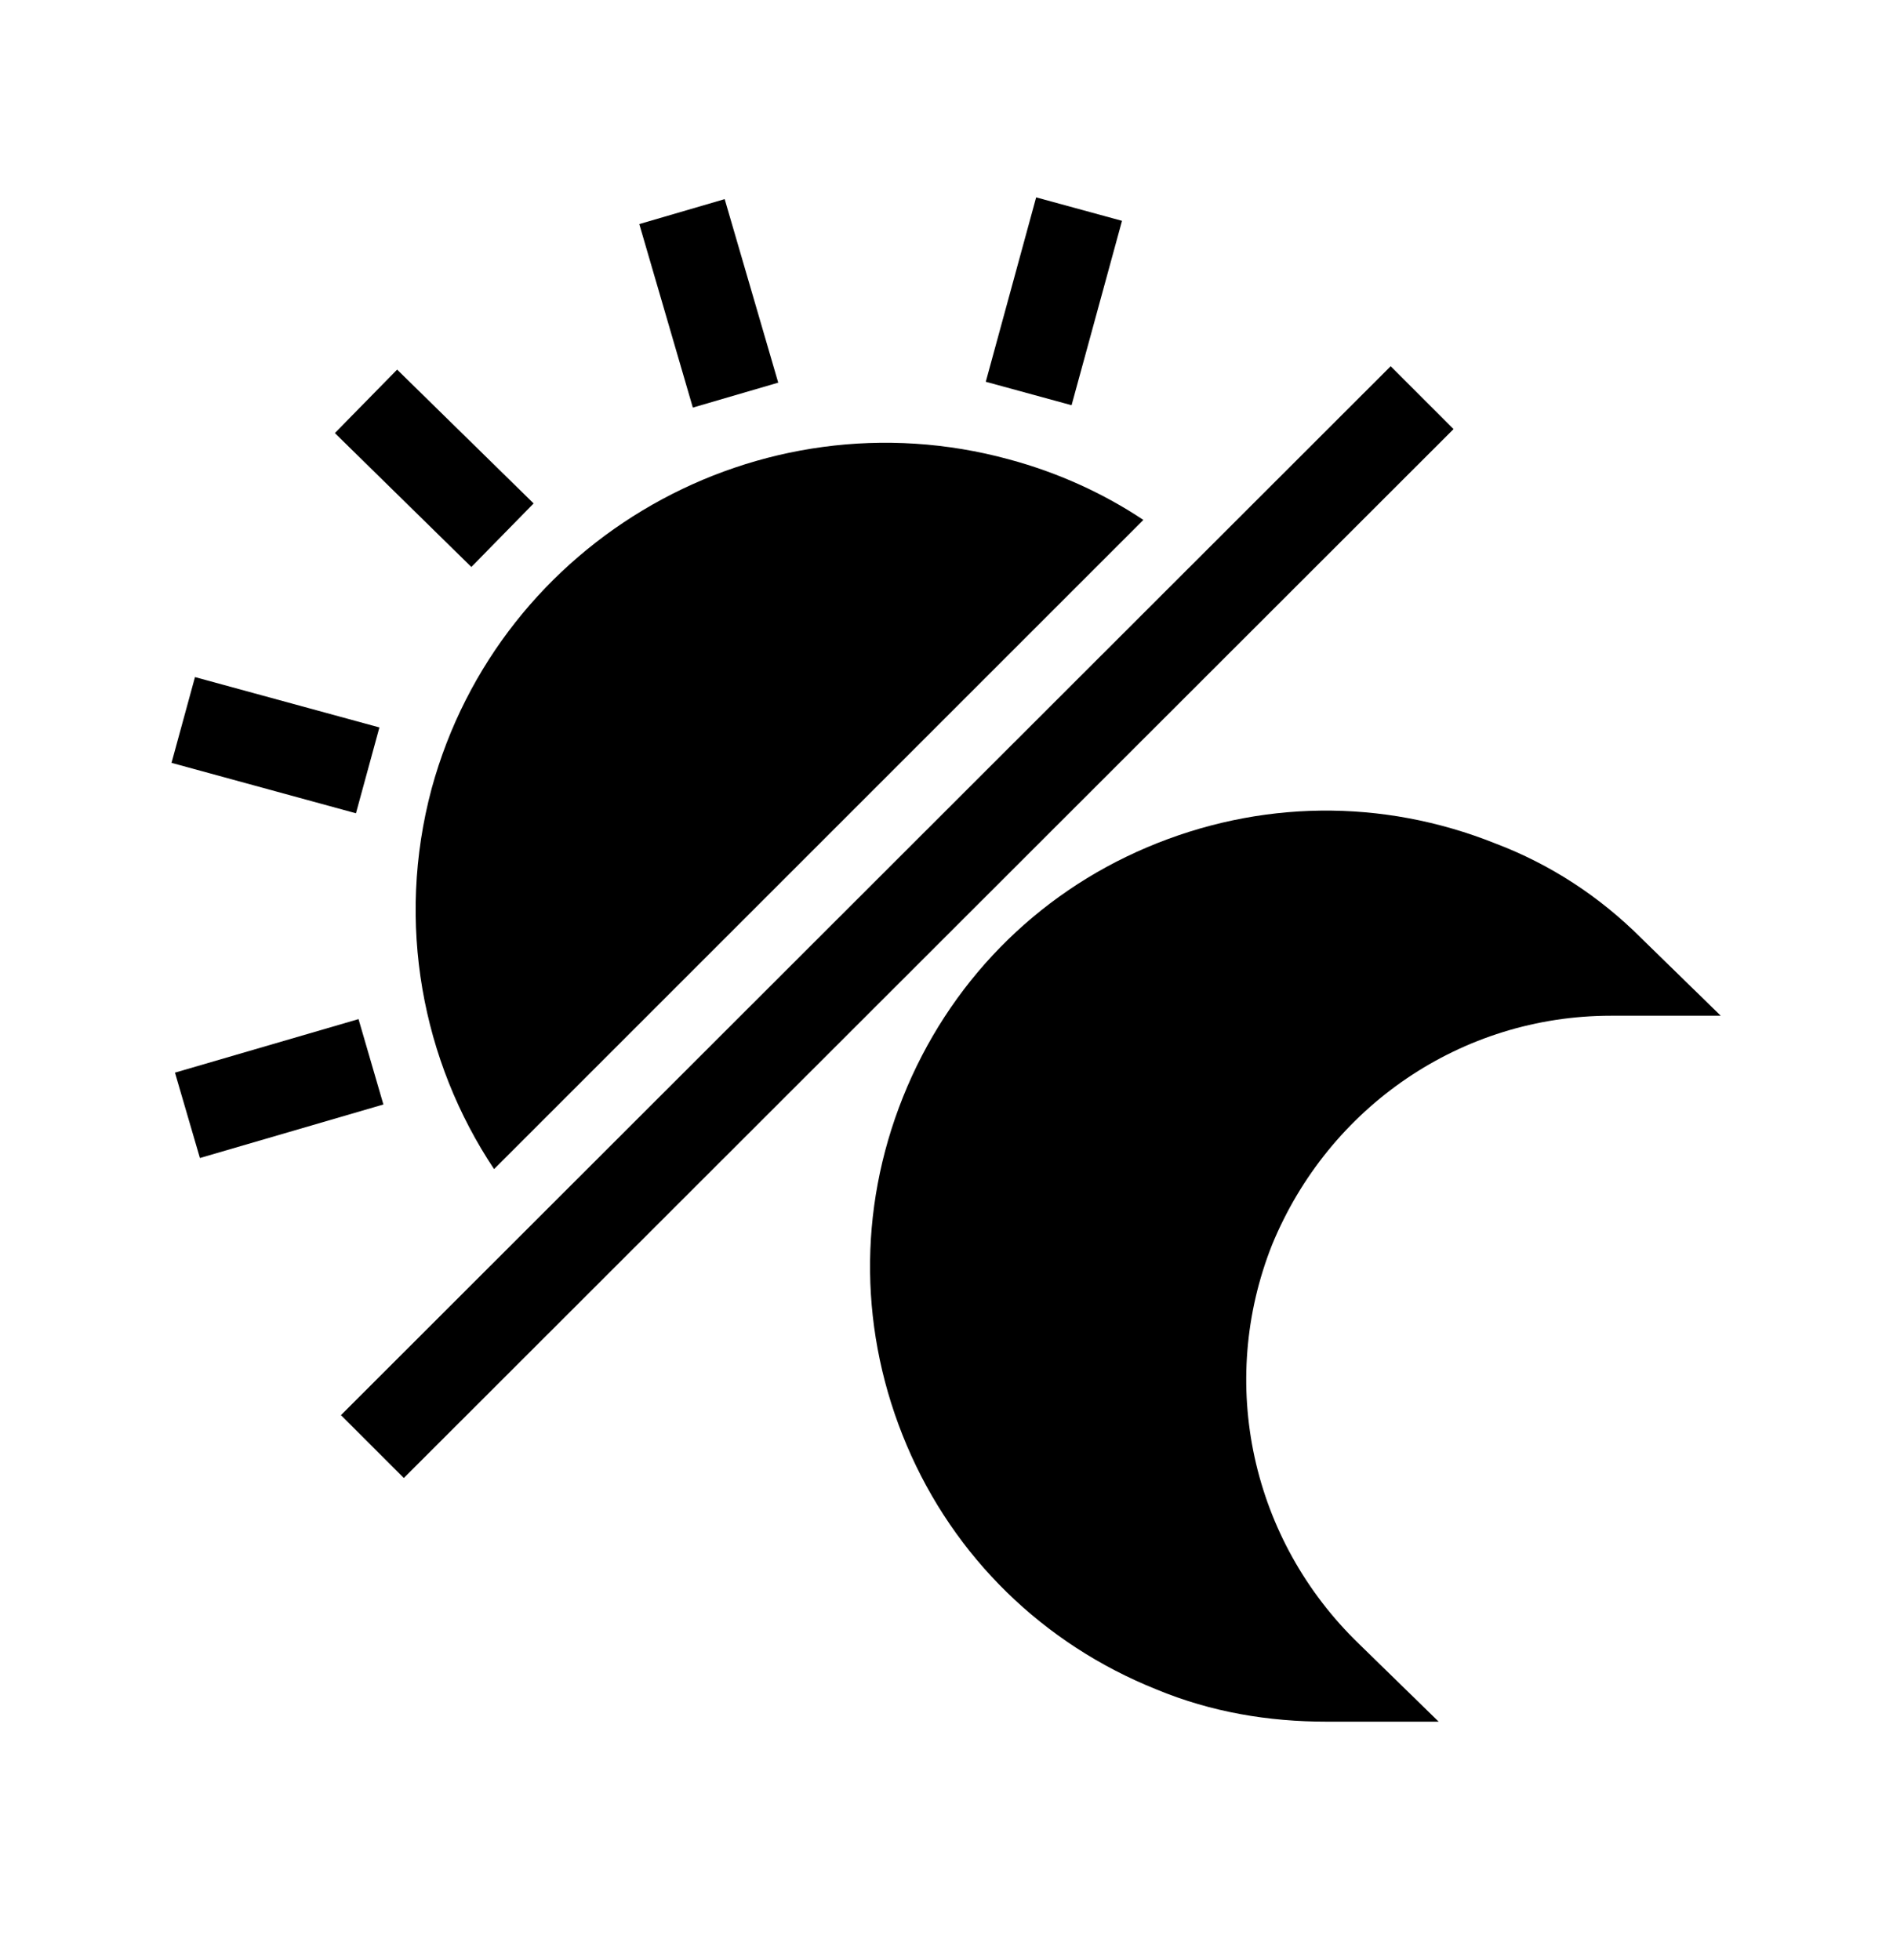 <?xml version="1.0" encoding="UTF-8"?>
<svg xmlns="http://www.w3.org/2000/svg" width="28" height="29" viewBox="0 0 28 29" fill="none">
  <path d="M18.816 18.415C19.656 16.371 21.616 15.027 23.828 15.027H25.452L24.276 13.879C23.66 13.263 22.932 12.787 22.12 12.479C20.44 11.807 18.62 11.835 16.968 12.535C15.316 13.235 14.028 14.551 13.356 16.231C12.684 17.911 12.712 19.731 13.412 21.383C14.112 23.035 15.428 24.323 17.108 24.995C17.92 25.331 18.76 25.471 19.628 25.471H19.656H21.28L20.104 24.323C18.508 22.783 18.004 20.459 18.816 18.415Z" fill="black"></path>
  <path d="M15.326 2.92L14.581 5.648L15.85 5.995L16.596 3.267L15.326 2.92Z" fill="black"></path>
  <path d="M2.884 10.017L2.537 11.286L5.265 12.032L5.612 10.762L2.884 10.017Z" fill="black"></path>
  <path d="M10.719 2.946L9.456 3.315L10.248 6.03L11.511 5.661L10.719 2.946Z" fill="black"></path>
  <path d="M5.303 15.077L2.588 15.869L2.957 17.132L5.671 16.34L5.303 15.077Z" fill="black"></path>
  <path d="M5.874 5.468L4.953 6.407L6.972 8.388L7.893 7.448L5.874 5.468Z" fill="black"></path>
  <path d="M20.57 5.418L5.043 20.936L5.973 21.866L21.5 6.348L20.57 5.418Z" fill="black"></path>
  <path d="M8.26 16.344L7.308 17.296C6.244 15.7 5.852 13.656 6.384 11.668C7.392 7.972 11.228 5.788 14.924 6.796C15.652 6.992 16.324 7.3 16.912 7.692L15.96 8.644L8.26 16.344Z" fill="black"></path>
</svg>
